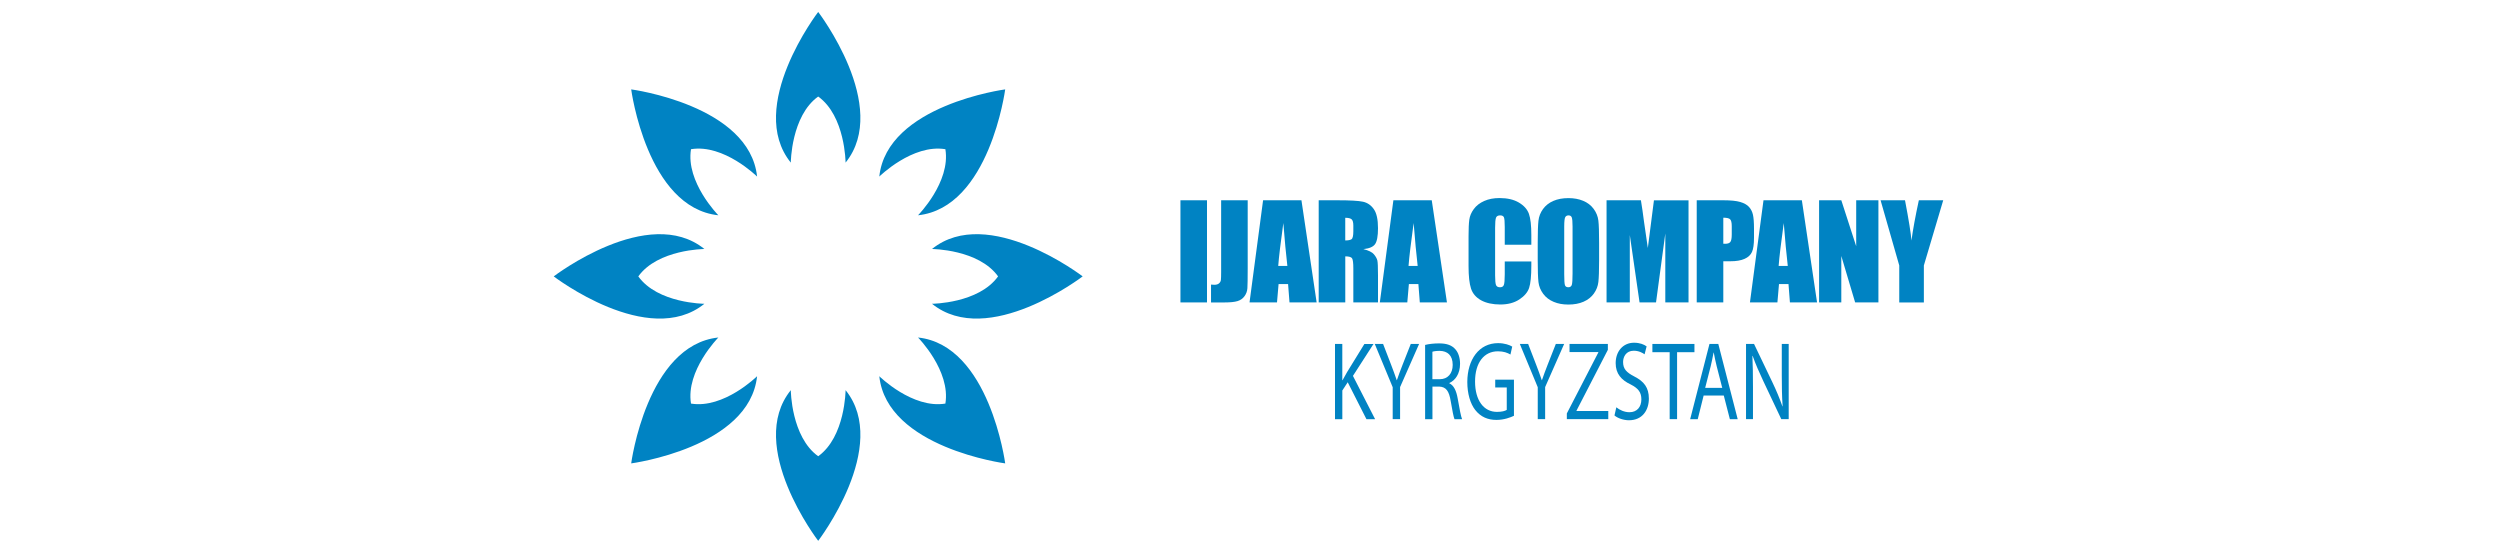 <?xml version="1.0" encoding="UTF-8"?>
<svg id="Layer_2" xmlns="http://www.w3.org/2000/svg" version="1.1" viewBox="0 0 900 200">
  <!-- Generator: Adobe Illustrator 29.1.0, SVG Export Plug-In . SVG Version: 2.1.0 Build 142)  -->
  <defs>
    <style>
      .st0 {
        fill: #0083c3;
      }
    </style>
  </defs>
  <path class="st0" d="M304.41,58.54s-.11-16.79-9.86-23.79c-9.75,7-9.86,23.79-9.86,23.79-16.27-20.14,9.86-54.24,9.86-54.24,0,0,26.12,34.1,9.86,54.24ZM294.55,194.7s26.12-34.1,9.86-54.24c0,0-.11,16.79-9.86,23.79-9.75-7-9.86-23.79-9.86-23.79-16.27,20.14,9.86,54.24,9.86,54.24h0ZM335.52,109.36s16.79-.11,23.79-9.86c-7-9.75-23.79-9.86-23.79-9.86,20.14-16.27,54.24,9.86,54.24,9.86,0,0-34.1,26.12-54.24,9.86ZM199.34,99.5s34.1,26.12,54.24,9.86c0,0-16.79-.11-23.79-9.86,7-9.75,23.79-9.86,23.79-9.86-20.14-16.27-54.24,9.86-54.24,9.86ZM316.55,135.44s11.95,11.8,23.79,9.85c1.95-11.84-9.85-23.79-9.85-23.79,25.74,2.74,31.38,45.32,31.38,45.32,0,0-42.59-5.64-45.32-31.38h0ZM227.23,32.18s5.64,42.59,31.38,45.32c0,0-11.8-11.95-9.85-23.79,11.84-1.95,23.79,9.85,23.79,9.85-2.74-25.74-45.32-31.38-45.32-31.38ZM258.61,121.5s-11.8,11.95-9.85,23.79c11.84,1.95,23.79-9.85,23.79-9.85-2.74,25.74-45.32,31.38-45.32,31.38,0,0,5.64-42.59,31.38-45.32ZM361.87,32.18s-42.59,5.64-45.32,31.38c0,0,11.95-11.8,23.79-9.85,1.95,11.84-9.85,23.79-9.85,23.79,25.74-2.74,31.38-45.32,31.38-45.32h0Z"/>
  <g>
    <path class="st0" d="M434.52,72.1v36.77h-9.56v-36.77h9.56Z"/>
    <path class="st0" d="M449.17,72.1v24.58c0,3.68-.04,6.04-.11,7.1s-.42,2-1.04,2.85-1.45,1.44-2.5,1.76c-1.05.33-2.63.49-4.76.49h-4.79v-6.43c.58.05.99.07,1.25.07.68,0,1.22-.17,1.62-.5.39-.33.62-.75.68-1.23s.09-1.42.09-2.82v-25.87h9.57Z"/>
    <path class="st0" d="M468.52,72.1l5.47,36.77h-9.77l-.51-6.61h-3.42l-.57,6.61h-9.89l4.88-36.77h13.82,0ZM463.45,95.74c-.48-4.17-.97-9.32-1.45-15.45-.97,7.04-1.59,12.19-1.84,15.45h3.29Z"/>
    <path class="st0" d="M474.73,72.1h6.77c4.51,0,7.57.17,9.17.52,1.6.35,2.9,1.24,3.9,2.67,1.01,1.43,1.51,3.71,1.51,6.85,0,2.86-.36,4.79-1.07,5.77s-2.11,1.57-4.2,1.77c1.9.47,3.16,1.1,3.81,1.88s1.05,1.51,1.22,2.17c.16.66.24,2.47.24,5.44v9.7h-8.88v-12.22c0-1.97-.15-3.19-.46-3.66-.31-.47-1.13-.7-2.44-.7v16.58h-9.57v-36.77h0ZM484.29,78.38v8.18c1.07,0,1.83-.15,2.26-.44.43-.3.65-1.25.65-2.87v-2.02c0-1.17-.21-1.93-.63-2.29-.42-.36-1.18-.54-2.28-.54h0Z"/>
    <path class="st0" d="M515.43,72.1l5.47,36.77h-9.77l-.51-6.61h-3.42l-.57,6.61h-9.89l4.88-36.77h13.82ZM510.36,95.74c-.48-4.17-.97-9.32-1.45-15.45-.97,7.04-1.59,12.19-1.84,15.45h3.29Z"/>
    <path class="st0" d="M551.28,88.1h-9.57v-6.39c0-1.86-.1-3.02-.3-3.48-.2-.46-.66-.69-1.35-.69-.79,0-1.29.28-1.5.84-.21.56-.32,1.77-.32,3.64v17.08c0,1.79.11,2.95.32,3.5.21.54.69.82,1.43.82s1.18-.27,1.39-.82c.22-.55.33-1.83.33-3.85v-4.63h9.57v1.43c0,3.81-.27,6.51-.8,8.1s-1.73,2.99-3.56,4.18c-1.84,1.2-4.11,1.79-6.81,1.79s-5.11-.51-6.93-1.52-3.02-2.42-3.61-4.21-.89-4.49-.89-8.1v-10.75c0-2.65.09-4.64.27-5.96.18-1.32.72-2.6,1.63-3.83.9-1.23,2.15-2.19,3.75-2.9s3.43-1.05,5.51-1.05c2.82,0,5.14.54,6.97,1.63s3.03,2.44,3.61,4.07c.57,1.63.86,4.15.86,7.59v3.49h0Z"/>
    <path class="st0" d="M575.68,93.63c0,3.7-.09,6.31-.26,7.85s-.72,2.94-1.63,4.21c-.92,1.27-2.15,2.25-3.71,2.93-1.56.68-3.38,1.02-5.45,1.02s-3.74-.32-5.3-.97-2.83-1.61-3.78-2.9c-.95-1.29-1.52-2.69-1.7-4.2-.18-1.51-.27-4.17-.27-7.95v-6.29c0-3.7.09-6.31.26-7.85.17-1.54.72-2.94,1.63-4.21.92-1.27,2.15-2.25,3.71-2.93,1.56-.68,3.38-1.02,5.45-1.02,1.97,0,3.74.32,5.3.97s2.83,1.61,3.78,2.9c.95,1.29,1.52,2.69,1.7,4.2.18,1.51.27,4.17.27,7.95v6.29ZM566.12,81.54c0-1.71-.1-2.81-.29-3.28-.19-.48-.58-.72-1.17-.72-.5,0-.88.19-1.14.58s-.4,1.53-.4,3.42v17.17c0,2.13.09,3.45.26,3.95s.58.75,1.22.75,1.07-.29,1.25-.86c.18-.58.27-1.94.27-4.11v-16.9h0Z"/>
    <path class="st0" d="M607.87,72.1v36.77h-8.36v-24.83s-3.34,24.83-3.34,24.83h-5.93l-3.51-24.26v24.26h-8.37v-36.77h12.37c.37,2.21.75,4.82,1.13,7.82l1.36,9.36,2.2-17.17h12.45Z"/>
    <path class="st0" d="M610.83,72.1h9.63c2.6,0,4.61.2,6.01.61s2.46,1,3.16,1.77c.7.77,1.18,1.71,1.43,2.81.25,1.1.38,2.8.38,5.1v3.2c0,2.35-.24,4.06-.73,5.13s-1.38,1.9-2.67,2.47c-1.29.58-2.99.86-5.08.86h-2.57v14.81h-9.57v-36.77h0ZM620.39,78.38v9.36c.27.02.51.02.7.02.88,0,1.49-.21,1.83-.65.34-.43.51-1.33.51-2.69v-3.02c0-1.26-.2-2.07-.59-2.46-.39-.38-1.21-.57-2.46-.57h0Z"/>
    <path class="st0" d="M648.67,72.1l5.47,36.77h-9.77l-.51-6.61h-3.42l-.57,6.61h-9.89l4.88-36.77h13.82ZM643.6,95.74c-.48-4.17-.97-9.32-1.45-15.45-.97,7.04-1.59,12.19-1.84,15.45h3.29Z"/>
    <path class="st0" d="M676.23,72.1v36.77h-8.38l-4.98-16.72v16.72h-8v-36.77h8l5.36,16.56v-16.56h8Z"/>
    <path class="st0" d="M699.56,72.1l-6.97,23.47v13.31h-8.86v-13.31l-6.72-23.47h8.79c1.37,7.18,2.15,12.01,2.32,14.5.53-3.92,1.42-8.76,2.66-14.5h8.79,0Z"/>
  </g>
  <g>
    <path class="st0" d="M480.59,123.82h2.64v13.06h.09c.55-1.04,1.09-2.01,1.61-2.89l6.25-10.16h3.28l-7.4,11.49,7.98,15.59h-3.12l-6.74-13.3-1.94,2.97v10.32h-2.64v-27.08h0Z"/>
    <path class="st0" d="M501.37,150.89v-11.49l-6.46-15.59h3l2.88,7.47c.79,2.05,1.39,3.7,2.03,5.58h.06c.58-1.77,1.28-3.53,2.06-5.58l2.94-7.47h3l-6.85,15.54v11.53h-2.68Z"/>
    <path class="st0" d="M513.02,124.18c1.34-.36,3.25-.56,5.07-.56,2.82,0,4.64.69,5.92,2.21,1.03,1.2,1.61,3.05,1.61,5.14,0,3.58-1.7,5.95-3.85,6.91v.12c1.58.72,2.52,2.65,3,5.47.67,3.78,1.15,6.39,1.58,7.43h-2.73c-.33-.76-.79-3.09-1.36-6.47-.61-3.74-1.7-5.14-4.09-5.26h-2.49v11.73h-2.64v-26.71h-.01ZM515.66,136.51h2.7c2.82,0,4.61-2.05,4.61-5.14,0-3.49-1.91-5.02-4.7-5.06-1.28,0-2.19.16-2.61.32v9.88Z"/>
    <path class="st0" d="M545.01,149.69c-1.19.56-3.52,1.48-6.28,1.48-3.09,0-5.64-1.04-7.65-3.58-1.76-2.25-2.85-5.86-2.85-10.08.03-8.08,4.22-13.98,11.07-13.98,2.37,0,4.22.69,5.1,1.25l-.64,2.85c-1.09-.64-2.46-1.16-4.52-1.16-4.98,0-8.22,4.09-8.22,10.88s3.12,10.93,7.89,10.93c1.73,0,2.91-.32,3.52-.72v-8.08h-4.15v-2.81h6.74v13.02h0Z"/>
    <path class="st0" d="M553.59,150.89v-11.49l-6.46-15.59h3l2.88,7.47c.79,2.05,1.39,3.7,2.03,5.58h.06c.58-1.77,1.28-3.53,2.06-5.58l2.94-7.47h3l-6.85,15.54v11.53h-2.68Z"/>
    <path class="st0" d="M564.06,148.84l11.35-21.98v-.12h-10.38v-2.93h13.8v2.13l-11.29,21.89v.12h11.44v2.93h-14.92v-2.05h0Z"/>
    <path class="st0" d="M581.88,146.63c1.19.97,2.91,1.77,4.73,1.77,2.7,0,4.28-1.89,4.28-4.62,0-2.53-1.09-3.98-3.85-5.38-3.34-1.57-5.4-3.86-5.4-7.67,0-4.22,2.64-7.35,6.62-7.35,2.09,0,3.61.64,4.52,1.32l-.73,2.85c-.67-.48-2.03-1.29-3.89-1.29-2.79,0-3.85,2.21-3.85,4.06,0,2.53,1.25,3.77,4.06,5.22,3.46,1.77,5.22,3.98,5.22,7.95,0,4.18-2.34,7.8-7.16,7.8-1.97,0-4.12-.76-5.22-1.73l.67-2.93h0Z"/>
    <path class="st0" d="M601.08,126.79h-6.22v-2.97h15.14v2.97h-6.25v24.1h-2.67v-24.1h0Z"/>
    <path class="st0" d="M613.31,142.38l-2.12,8.52h-2.73l6.95-27.08h3.18l6.98,27.08h-2.82l-2.19-8.52h-7.25ZM620.01,139.65l-2-7.8c-.45-1.77-.76-3.37-1.06-4.94h-.06c-.3,1.61-.64,3.25-1.03,4.9l-2,7.83h6.16,0Z"/>
    <path class="st0" d="M628.57,150.89v-27.08h2.88l6.56,13.7c1.52,3.17,2.7,6.03,3.67,8.8l.06-.04c-.24-3.62-.3-6.91-.3-11.13v-11.33h2.49v27.08h-2.67l-6.49-13.74c-1.42-3.02-2.79-6.11-3.82-9.04l-.09.04c.15,3.42.21,6.67.21,11.17v11.57h-2.5Z"/>
  </g>
</svg>
